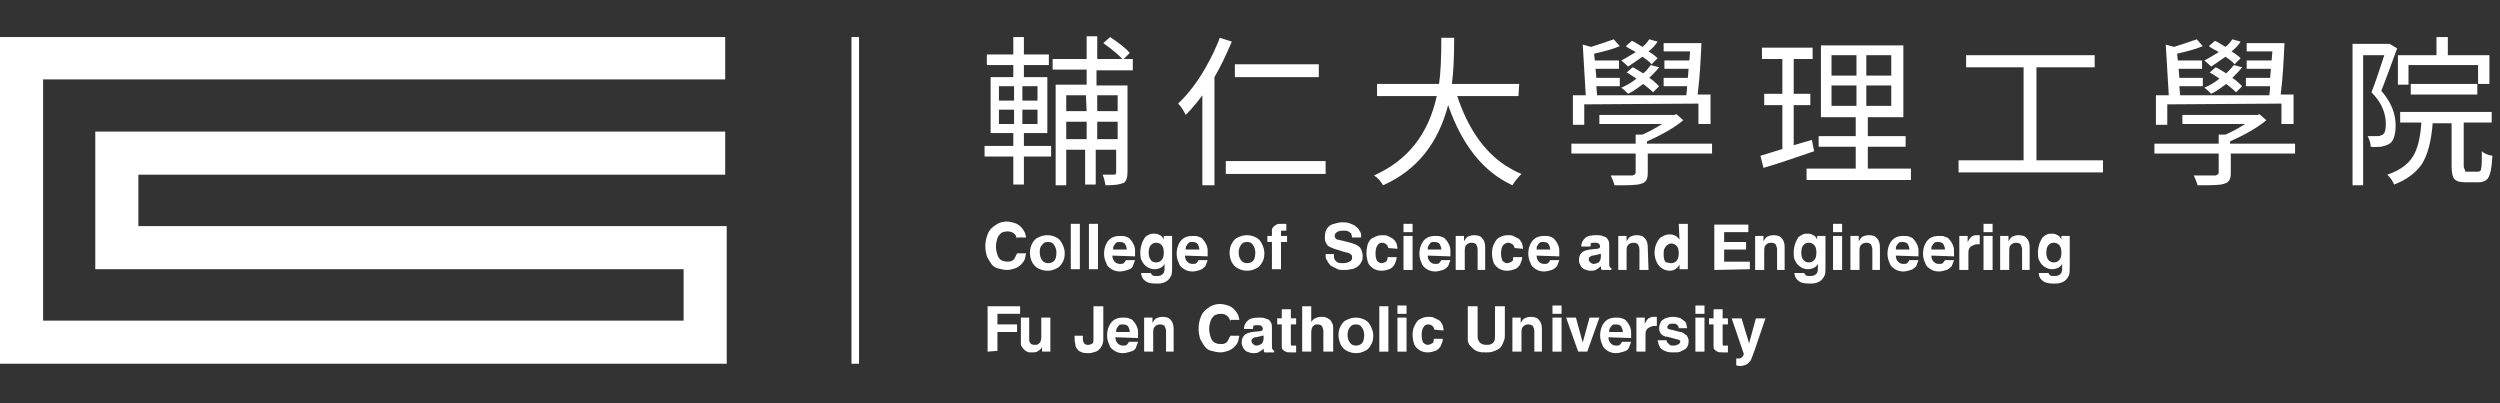 <?xml version="1.0" encoding="utf-8"?>
<!-- Generator: Adobe Illustrator 24.2.0, SVG Export Plug-In . SVG Version: 6.00 Build 0)  -->
<svg version="1.1" id="圖層_1" xmlns="http://www.w3.org/2000/svg" xmlns:xlink="http://www.w3.org/1999/xlink" x="0px" y="0px"
	 width="330.6px" height="53.3px" viewBox="0 0 330.6 53.3" style="enable-background:new 0 0 330.6 53.3;" xml:space="preserve">
<rect x="0" y="0" width="330.6" height="53.3" fill="#333333" stroke="none"/>
<style type="text/css">
	.st0{fill:#FFFFFF;}
	.st1{enable-background:new    ;}
</style>
<g>
	<polygon class="st0" points="96.1,48.1 0,48.1 0,4.9 95.9,4.9 95.9,10.5 5.7,10.5 5.7,42.4 90.4,42.4 90.4,35.6 12.6,35.6 
		12.6,17.4 95.9,17.4 95.9,23.1 18.3,23.1 18.3,29.9 96.1,29.9 	"/>
	<g class="st1">
		<path class="st0" d="M135.4,17.6v1.7h3.6v1.4h-3.6v3.7H134v-3.7h-3.8v-1.4h3.8v-1.7h-3v-7.4h3V8.6h-3.5V7.2h3.5V4.9h1.4v2.3h3.3
			v1.4h-3.3v1.6h3.1v7.4H135.4z M132.1,11.4v1.9h2v-1.9H132.1z M132.1,14.5v1.9h2v-1.9H132.1z M137.2,13.3v-1.9h-2v1.9H137.2z
			 M137.2,16.4v-1.9h-2v1.9H137.2z M149.7,9.3H145v2h4.1v11.5c0,0.7-0.2,1.2-0.5,1.4h-0.1c-0.4,0.2-1.1,0.3-2.3,0.3
			c-0.1-0.5-0.2-1-0.4-1.4c0.8,0,1.3,0,1.5,0s0.3-0.1,0.3-0.3v-3h-2.7v4.6h-1.4v-4.6H141v4.7h-1.4V11.2h4.1v-2h-4.5V7.8h4.5v-3h1.4
			v3h4.7v1.5H149.7z M143.6,12.6H141v2.1h2.7L143.6,12.6L143.6,12.6z M141,18.4h2.7v-2.3H141V18.4z M147.8,12.6h-2.7v2.1h2.7V12.6z
			 M145.1,18.4h2.7v-2.3h-2.7V18.4z M149.4,7l-0.9,0.9c-0.6-0.7-1.5-1.4-2.6-2.2l0.9-0.8C148,5.7,148.9,6.4,149.4,7z"/>
		<path class="st0" d="M161.3,5l1.6,0.5c-0.7,1.6-1.4,3.2-2.3,4.7v14.3H159V12.6c-0.6,0.8-1.3,1.7-2.2,2.6c-0.3-0.6-0.6-1.1-1-1.5
			c1.9-1.8,3.4-4.1,4.7-6.8C160.8,6.2,161.1,5.6,161.3,5z M162.1,21.3h13.2V23h-13.2V21.3z M174.4,8.5v1.7h-11.1V8.5H174.4z"/>
		<path class="st0" d="M200.8,12.7h-8.1c1.4,4.2,3.5,7.3,6.4,9.2c0.7,0.4,1.3,0.8,2.1,1.1c-0.5,0.5-0.9,1-1.2,1.5
			c-3.9-1.8-6.7-5.4-8.5-10.6c-1.3,5-4.1,8.6-8.6,10.6c-0.3-0.5-0.7-1-1.2-1.3c4.5-2,7.2-5.5,8.3-10.5h-7.9v-1.6h8.2
			c0.2-1.3,0.3-3.3,0.3-6c0,0,0,0,0-0.1h1.7c0,2.6-0.1,4.6-0.3,6.1h8.9L200.8,12.7L200.8,12.7z"/>
		<path class="st0" d="M226.4,19v1.3h-8.5v2.6c0,0.7-0.2,1.1-0.6,1.3c-0.1,0-0.2,0.1-0.3,0.1c-0.5,0.2-1.6,0.2-3.5,0.2
			c-0.1-0.4-0.3-0.9-0.5-1.3c1.3,0,2.2,0,2.9,0c0.3-0.1,0.4-0.2,0.4-0.4v-2.5h-8.5V19h8.5v-1.2h0.9c0.9-0.4,1.8-0.9,2.6-1.4h-8.3
			v-1.2h9.9l0.3-0.1l0.9,0.8c-1.2,1-2.8,1.9-4.8,2.8V19C217.8,19,226.4,19,226.4,19z M209.5,13.8v2.7H208v-3.9h1.7l-0.4-6.7l1.1,0.3
			c0.9-0.3,1.9-0.6,3-1l0.8,0.9c-0.9,0.4-2.1,0.7-3.4,1l0.1,0.9h3.2v1.1H211l0.1,1.2h3.1v1.1h-3.1l0.1,1.2H223
			c0-0.3,0.1-0.6,0.1-1.2H220v-1.1h3.2l0.1-1.2h-3.2V8h3.3l0.1-1.2H220V5.7h5c-0.1,2.1-0.2,4.4-0.5,6.8h1.7v3.9h-1.6v-2.7
			L209.5,13.8L209.5,13.8z M219.2,7.7l-0.8,0.8c-0.3-0.4-0.8-0.7-1.2-1c-0.7,0.5-1.3,0.9-1.9,1.3c-0.1-0.1-0.4-0.4-0.9-0.8
			c0.6-0.3,1.2-0.7,1.9-1.1c-0.1-0.1-0.3-0.2-0.5-0.3c-0.4-0.2-0.7-0.4-0.8-0.5l0.8-0.7c0.3,0.1,0.7,0.4,1.4,0.8
			c0.4-0.3,0.7-0.7,0.9-1l1.1,0.3c-0.3,0.5-0.7,0.9-1.2,1.3C218.5,7.1,218.9,7.4,219.2,7.7z M218.3,8.6l1.1,0.3
			c-0.3,0.4-0.7,0.8-1.3,1.4c0.5,0.3,0.9,0.7,1.3,1.1l-0.8,0.8c-0.4-0.4-0.8-0.7-1.3-1.1c-0.7,0.5-1.3,1-2,1.3
			c-0.3-0.3-0.6-0.6-0.9-0.8c0.7-0.3,1.4-0.7,2-1.2c-0.1-0.1-0.3-0.2-0.6-0.4c-0.3-0.2-0.6-0.4-0.7-0.4l0.8-0.7
			c0.3,0.1,0.7,0.4,1.4,0.8C217.7,9.4,218,9,218.3,8.6z"/>
		<path class="st0" d="M239.6,18.5l0.3,1.5c-2.4,0.8-4.6,1.6-6.7,2.2l-0.4-1.6c0.7-0.2,1.6-0.5,2.9-0.9v-5.8h-2.4v-1.5h2.4V7.8H233
			V6.3h6.7v1.5h-2.5v4.6h2.2v1.5h-2.2v5.3L239.6,18.5z M247,22.3h5.7v1.5h-13.8v-1.5h6.5v-2.9h-4.9V18h4.9v-2.5h-4.6V6h10.9v9.5H247
			V18h5v1.4h-5V22.3z M242.2,7.3V10h3.3V7.3H242.2z M242.2,11.3V14h3.3v-2.7H242.2z M250.1,10V7.3h-3.3V10H250.1z M250.1,14v-2.7
			h-3.3V14H250.1z"/>
		<path class="st0" d="M269.3,21.2h8.8v1.6H259v-1.6h8.6V8.9H260V7.3h17v1.6h-7.7V21.2z"/>
		<path class="st0" d="M303.5,19v1.3H295v2.6c0,0.7-0.2,1.1-0.6,1.3c-0.1,0-0.2,0.1-0.3,0.1c-0.5,0.2-1.6,0.2-3.5,0.2
			c-0.1-0.4-0.3-0.9-0.5-1.3c1.3,0,2.2,0,2.9,0c0.3-0.1,0.4-0.2,0.4-0.4v-2.5h-8.5V19h8.5v-1.2h0.9c0.9-0.4,1.8-0.9,2.6-1.4h-8.3
			v-1.2h9.9l0.3-0.1l0.9,0.8c-1.2,1-2.8,1.9-4.8,2.8V19C294.9,19,303.5,19,303.5,19z M286.6,13.8v2.7h-1.5v-3.9h1.7l-0.4-6.7
			l1.1,0.3c0.9-0.3,1.9-0.6,3-1l0.8,0.9c-0.9,0.4-2.1,0.7-3.4,1L288,8h3.2v1.1h-3.1l0.1,1.2h3.1v1.1h-3.1l0.1,1.2h11.8
			c0-0.3,0.1-0.6,0.1-1.2H297v-1.1h3.2l0.1-1.2h-3.2V8h3.3l0.1-1.2h-3.4V5.7h5c-0.1,2.1-0.2,4.4-0.5,6.8h1.7v3.9h-1.6v-2.7
			L286.6,13.8L286.6,13.8z M296.3,7.7l-0.8,0.8c-0.3-0.4-0.8-0.7-1.2-1c-0.7,0.5-1.3,0.9-1.9,1.3c-0.1-0.1-0.4-0.4-0.9-0.8
			c0.6-0.3,1.2-0.7,1.9-1.1c-0.1-0.1-0.3-0.2-0.5-0.3c-0.4-0.2-0.7-0.4-0.8-0.5l0.8-0.7c0.3,0.1,0.7,0.4,1.4,0.8
			c0.4-0.3,0.7-0.7,0.9-1l1.1,0.3c-0.3,0.5-0.7,0.9-1.2,1.3C295.6,7.1,296,7.4,296.3,7.7z M295.4,8.6l1.1,0.3
			c-0.3,0.4-0.7,0.8-1.3,1.4c0.5,0.3,0.9,0.7,1.3,1.1l-0.8,0.8c-0.4-0.4-0.8-0.7-1.3-1.1c-0.7,0.5-1.3,1-2,1.3
			c-0.3-0.3-0.6-0.6-0.9-0.8c0.7-0.3,1.4-0.7,2-1.2c-0.1-0.1-0.3-0.2-0.6-0.4c-0.3-0.2-0.6-0.4-0.7-0.4l0.8-0.7
			c0.3,0.1,0.7,0.4,1.4,0.8C294.7,9.4,295.1,9,295.4,8.6z"/>
	</g>
	<g class="st1">
		<path class="st0" d="M316,5.8l1,0.6c-1.1,3-1.8,4.9-2.1,5.6c1.3,1.5,1.9,3,1.9,4.6c0,1.2-0.3,2.1-0.8,2.4
			c-0.3,0.2-0.7,0.3-1.1,0.4c-0.5,0-1,0.1-1.4,0c0-0.5-0.2-1-0.4-1.4c0.6,0,1,0,1.3,0s0.5-0.1,0.7-0.2c0.3-0.2,0.4-0.7,0.4-1.4
			c0-1.5-0.6-2.9-1.9-4.2c0.5-1.2,1-2.8,1.7-4.9h-2.8v17.2h-1.4V5.8H316L316,5.8z M326.2,22.7h1.5c0.2,0,0.4-0.1,0.4-0.4
			c0.1-0.3,0.1-1.1,0.1-2.3c0.3,0.3,0.8,0.5,1.4,0.6c-0.1,1.7-0.3,2.8-0.8,3.2c-0.3,0.2-0.6,0.3-1,0.3H326c-0.9,0-1.4-0.2-1.6-0.7
			c-0.1-0.3-0.2-0.7-0.2-1.4v-5.7h-2.5c-0.2,2.5-0.7,4.3-1.5,5.5c-0.8,1.1-2,2-3.6,2.6c-0.2-0.5-0.5-0.9-0.9-1.3
			c1.8-0.6,3.1-1.6,3.7-3c0.4-0.9,0.7-2.2,0.8-3.9h-2.8v-1.4h12.1v1.4h-3.7v5.7c0,0.3,0.1,0.5,0.2,0.6
			C325.9,22.7,326,22.7,326.2,22.7z M318.5,8.7v2.5h-1.4V7.3h5.1V4.9h1.5v2.4h5.5v3.8h-1.5V8.6h-9.2V8.7z M327.6,12.5h-8.8v-1.4h8.8
			V12.5z"/>
	</g>
	<g class="st1">
		<path class="st0" d="M134.5,31.6c-0.1-0.3-0.2-0.6-0.4-0.7c-0.2-0.2-0.5-0.3-0.9-0.3c-0.3,0-0.6,0.1-0.8,0.2
			c-0.2,0.2-0.4,0.4-0.5,0.7s-0.2,0.7-0.2,1.1c0,0.4,0.1,0.8,0.2,1.1s0.3,0.6,0.5,0.7c0.2,0.1,0.5,0.2,0.8,0.2c0.2,0,0.4,0,0.6-0.1
			c0.2-0.1,0.3-0.2,0.4-0.4s0.2-0.4,0.3-0.6h1.2c-0.1,0.3-0.1,0.6-0.2,0.8c-0.1,0.3-0.3,0.5-0.5,0.7s-0.5,0.4-0.8,0.5
			s-0.7,0.2-1,0.2c-0.4,0-0.8-0.1-1.2-0.2c-0.4-0.1-0.7-0.3-0.9-0.6s-0.4-0.6-0.6-1c-0.1-0.4-0.2-0.8-0.2-1.3c0-0.6,0.1-1.1,0.3-1.6
			c0.1-0.3,0.3-0.6,0.5-0.8s0.5-0.4,0.8-0.6c0.4-0.2,0.8-0.3,1.2-0.3s0.8,0.1,1.1,0.2c0.3,0.1,0.6,0.3,0.8,0.5s0.4,0.5,0.5,0.7
			s0.1,0.4,0.2,0.7h-1.2L134.5,31.6L134.5,31.6z"/>
	</g>
	<g class="st1">
		<path class="st0" d="M136.2,33.4c0-0.4,0.1-0.9,0.3-1.2c0.2-0.4,0.5-0.7,0.8-0.8c0.4-0.2,0.8-0.3,1.2-0.3s0.8,0.1,1.2,0.3
			s0.6,0.5,0.8,0.9s0.3,0.8,0.3,1.2c0,0.5-0.1,0.9-0.3,1.2c-0.2,0.4-0.5,0.7-0.8,0.8c-0.4,0.2-0.7,0.3-1.2,0.3
			c-0.4,0-0.8-0.1-1.2-0.3s-0.6-0.5-0.8-0.8C136.3,34.3,136.2,33.9,136.2,33.4z M137.5,33.4c0,0.4,0.1,0.7,0.3,1s0.5,0.4,0.8,0.4
			s0.6-0.1,0.8-0.3s0.3-0.6,0.3-1.1c0-0.4-0.1-0.7-0.3-1S139,32,138.6,32c-0.4,0-0.6,0.1-0.8,0.4C137.5,32.7,137.5,33,137.5,33.4z"
			/>
		<path class="st0" d="M142.8,29.6v6h-1.2v-6H142.8z"/>
		<path class="st0" d="M145.2,29.6v6H144v-6H145.2z"/>
		<path class="st0" d="M147.1,33.8c0,0.3,0.1,0.6,0.3,0.8s0.4,0.3,0.7,0.3c0.2,0,0.4,0,0.5-0.1s0.2-0.2,0.3-0.4h1.2
			c-0.1,0.3-0.2,0.5-0.3,0.8s-0.4,0.4-0.7,0.5s-0.7,0.2-1,0.2c-0.4,0-0.8-0.1-1.1-0.3s-0.6-0.4-0.7-0.8c-0.2-0.4-0.3-0.8-0.3-1.3
			c0-0.6,0.2-1.2,0.5-1.6c0.4-0.5,0.9-0.7,1.6-0.7c0.3,0,0.6,0,0.8,0.1c0.3,0.1,0.5,0.2,0.6,0.4c0.2,0.2,0.3,0.4,0.4,0.6
			c0.1,0.2,0.2,0.5,0.2,0.8c0,0.2,0,0.5,0,0.8L147.1,33.8L147.1,33.8z M149,33c0-0.3-0.1-0.5-0.2-0.7c-0.1-0.2-0.4-0.3-0.7-0.3
			c-0.2,0-0.4,0-0.5,0.1s-0.2,0.2-0.3,0.4c-0.1,0.1-0.1,0.3-0.1,0.5H149z"/>
	</g>
	<g class="st1">
		<path class="st0" d="M153.9,31.2h1.1v4.2c0,0.4,0,0.7-0.1,1c-0.1,0.2-0.2,0.4-0.4,0.6c-0.2,0.2-0.4,0.3-0.7,0.4
			c-0.3,0.1-0.6,0.1-0.9,0.1c-0.7,0-1.2-0.1-1.5-0.4c-0.3-0.2-0.5-0.6-0.5-1h1.3c0,0.1,0.1,0.2,0.2,0.3c0.1,0.1,0.3,0.1,0.6,0.1
			c0.4,0,0.6-0.1,0.8-0.3s0.2-0.5,0.2-1c0-0.1,0-0.2,0-0.3c-0.1,0.2-0.3,0.4-0.5,0.5s-0.5,0.2-0.8,0.2c-0.4,0-0.7-0.1-1-0.3
			s-0.5-0.4-0.7-0.8c-0.2-0.3-0.2-0.7-0.2-1.2c0-0.4,0.1-0.8,0.2-1.1s0.3-0.6,0.4-0.8c0.2-0.2,0.4-0.3,0.6-0.4s0.4-0.1,0.7-0.1
			s0.5,0.1,0.7,0.2s0.4,0.3,0.5,0.6V31.2L153.9,31.2z M152.9,34.7c0.3,0,0.5-0.1,0.7-0.3s0.3-0.5,0.3-1s-0.1-0.8-0.3-1
			s-0.4-0.3-0.7-0.3s-0.5,0.1-0.7,0.3s-0.3,0.6-0.3,1s0.1,0.8,0.3,1C152.3,34.6,152.6,34.7,152.9,34.7z"/>
	</g>
	<g class="st1">
		<path class="st0" d="M156.7,33.8c0,0.3,0.1,0.6,0.3,0.8s0.4,0.3,0.7,0.3c0.2,0,0.4,0,0.5-0.1s0.2-0.2,0.3-0.4h1.2
			c-0.1,0.3-0.2,0.5-0.3,0.8c-0.2,0.2-0.4,0.4-0.7,0.5s-0.7,0.2-1,0.2c-0.4,0-0.8-0.1-1.1-0.3s-0.6-0.4-0.7-0.8
			c-0.2-0.4-0.3-0.8-0.3-1.3c0-0.6,0.2-1.2,0.5-1.6c0.4-0.5,0.9-0.7,1.6-0.7c0.3,0,0.6,0,0.8,0.1c0.3,0.1,0.5,0.2,0.6,0.4
			c0.2,0.2,0.3,0.4,0.4,0.6c0.1,0.2,0.2,0.5,0.2,0.8c0,0.2,0,0.5,0,0.8L156.7,33.8L156.7,33.8z M158.6,33c0-0.3-0.1-0.5-0.2-0.7
			c-0.1-0.2-0.4-0.3-0.7-0.3c-0.2,0-0.4,0-0.5,0.1s-0.2,0.2-0.3,0.4c-0.1,0.1-0.1,0.3-0.1,0.5H158.6z"/>
		<path class="st0" d="M162.6,33.4c0-0.4,0.1-0.9,0.3-1.2c0.2-0.4,0.5-0.7,0.8-0.8c0.4-0.2,0.8-0.3,1.2-0.3s0.8,0.1,1.2,0.3
			s0.6,0.5,0.8,0.9s0.3,0.8,0.3,1.2c0,0.5-0.1,0.9-0.3,1.2c-0.2,0.4-0.5,0.7-0.8,0.8c-0.4,0.2-0.7,0.3-1.2,0.3
			c-0.4,0-0.8-0.1-1.2-0.3s-0.6-0.5-0.8-0.8C162.7,34.3,162.6,33.9,162.6,33.4z M163.8,33.4c0,0.4,0.1,0.7,0.3,1s0.5,0.4,0.8,0.4
			s0.6-0.1,0.8-0.3s0.3-0.6,0.3-1.1c0-0.4-0.1-0.7-0.3-1s-0.4-0.4-0.8-0.4c-0.4,0-0.6,0.1-0.8,0.4C163.9,32.7,163.8,33,163.8,33.4z"
			/>
		<path class="st0" d="M170.1,29.6v0.9c-0.1,0-0.2,0-0.3,0c-0.2,0-0.3,0-0.3,0c-0.1,0-0.1,0.1-0.1,0.1c0,0.1,0,0.2,0,0.4
			c0,0.1,0,0.1,0,0.2h0.8V32h-0.8v3.6h-1.2V32h-0.6v-0.8h0.6c0-0.4,0-0.7,0-0.8c0-0.2,0.1-0.3,0.2-0.4c0.1-0.1,0.2-0.2,0.4-0.3
			s0.4-0.1,0.8-0.1C169.8,29.6,169.9,29.6,170.1,29.6z"/>
	</g>
	<g class="st1">
		<path class="st0" d="M176.4,33.8c0,0.2,0,0.4,0.1,0.5c0.1,0.2,0.2,0.3,0.4,0.4c0.2,0.1,0.5,0.1,0.7,0.1c0.4,0,0.8-0.1,1-0.3
			c0.2-0.1,0.2-0.3,0.2-0.5c0-0.1,0-0.2-0.1-0.3s-0.2-0.2-0.3-0.2c-0.1-0.1-0.4-0.1-0.7-0.2l-0.6-0.2c-0.4-0.1-0.7-0.2-0.9-0.3
			c-0.3-0.1-0.4-0.2-0.6-0.3c-0.1-0.1-0.2-0.3-0.3-0.5s-0.1-0.4-0.1-0.7c0-0.4,0.1-0.8,0.3-1.1s0.5-0.5,0.9-0.6s0.7-0.2,1.1-0.2
			c0.3,0,0.6,0,0.9,0.1c0.3,0.1,0.5,0.2,0.7,0.3s0.3,0.3,0.5,0.4c0.1,0.2,0.2,0.3,0.3,0.5s0.1,0.4,0.1,0.7h-1.2
			c0-0.2-0.1-0.3-0.1-0.5c-0.1-0.1-0.2-0.2-0.4-0.3s-0.4-0.1-0.7-0.1c-0.4,0-0.7,0.1-0.8,0.2c-0.2,0.1-0.3,0.3-0.3,0.5
			s0.1,0.3,0.2,0.4c0.1,0.1,0.3,0.1,0.7,0.2l1.2,0.3c0.3,0.1,0.6,0.2,0.8,0.3c0.3,0.2,0.5,0.3,0.6,0.6c0.1,0.2,0.2,0.5,0.2,0.8
			s0,0.5-0.1,0.7s-0.2,0.4-0.3,0.5s-0.3,0.3-0.5,0.4c-0.2,0.1-0.4,0.2-0.7,0.2c-0.3,0.1-0.6,0.1-0.9,0.1c-0.4,0-0.7,0-1-0.2
			c-0.2-0.1-0.4-0.2-0.6-0.3c-0.2-0.1-0.3-0.3-0.4-0.4c-0.1-0.2-0.2-0.3-0.3-0.5s-0.1-0.4-0.1-0.7h1.1L176.4,33.8L176.4,33.8z"/>
	</g>
	<g class="st1">
		<path class="st0" d="M183.6,32.8c-0.1-0.2-0.1-0.4-0.3-0.5c-0.1-0.1-0.3-0.2-0.5-0.2c-0.3,0-0.5,0.1-0.6,0.3
			c-0.2,0.2-0.3,0.6-0.3,1.1s0.1,0.8,0.2,1c0.2,0.2,0.4,0.3,0.6,0.3c0.2,0,0.4-0.1,0.6-0.2c0.1-0.1,0.2-0.3,0.2-0.6h1.2
			c0,0.4-0.2,0.7-0.3,1c-0.2,0.3-0.4,0.5-0.7,0.6s-0.6,0.2-1,0.2s-0.8-0.1-1.1-0.3s-0.6-0.5-0.7-0.8c-0.1-0.4-0.2-0.7-0.2-1.2
			s0.1-1,0.2-1.3c0.2-0.4,0.4-0.7,0.8-0.8c0.3-0.2,0.7-0.3,1.1-0.3c0.3,0,0.5,0,0.7,0.1s0.4,0.2,0.6,0.3c0.1,0.1,0.3,0.2,0.4,0.4
			c0.1,0.1,0.2,0.3,0.2,0.4c0,0.1,0.1,0.3,0.1,0.6L183.6,32.8L183.6,32.8z"/>
		<path class="st0" d="M185.6,30.7v-1.1h1.2v1.1H185.6z M185.6,35.7v-4.5h1.2v4.5H185.6z"/>
		<path class="st0" d="M188.8,33.8c0,0.3,0.1,0.6,0.3,0.8s0.4,0.3,0.7,0.3c0.2,0,0.4,0,0.5-0.1s0.2-0.2,0.3-0.4h1.2
			c-0.1,0.3-0.2,0.5-0.3,0.8c-0.2,0.2-0.4,0.4-0.7,0.5s-0.7,0.2-1,0.2c-0.4,0-0.8-0.1-1.1-0.3s-0.6-0.4-0.7-0.8
			c-0.2-0.4-0.3-0.8-0.3-1.3c0-0.6,0.2-1.2,0.5-1.6c0.4-0.5,0.9-0.7,1.6-0.7c0.3,0,0.6,0,0.8,0.1c0.3,0.1,0.5,0.2,0.6,0.4
			c0.2,0.2,0.3,0.4,0.4,0.6c0.1,0.2,0.2,0.5,0.2,0.8c0,0.2,0,0.5,0,0.8L188.8,33.8L188.8,33.8z M190.6,33c0-0.3-0.1-0.5-0.2-0.7
			c-0.1-0.2-0.4-0.3-0.7-0.3c-0.2,0-0.4,0-0.5,0.1s-0.2,0.2-0.3,0.4c-0.1,0.1-0.1,0.3-0.1,0.5H190.6z"/>
		<path class="st0" d="M196.6,35.7h-1.2V33c0-0.3-0.1-0.5-0.2-0.7c-0.1-0.1-0.3-0.2-0.6-0.2s-0.5,0.1-0.7,0.3s-0.2,0.5-0.2,0.9v2.4
			h-1.2v-4.5h1.1v0.7c0.2-0.3,0.3-0.5,0.5-0.6s0.5-0.2,0.8-0.2c0.5,0,0.9,0.1,1.1,0.4c0.3,0.3,0.4,0.7,0.4,1.2v3
			C196.4,35.7,196.6,35.7,196.6,35.7z"/>
		<path class="st0" d="M200.3,32.8c-0.1-0.2-0.1-0.4-0.3-0.5s-0.3-0.2-0.5-0.2c-0.3,0-0.5,0.1-0.7,0.3s-0.3,0.6-0.3,1.1
			s0.1,0.8,0.2,1c0.2,0.2,0.4,0.3,0.6,0.3c0.2,0,0.4-0.1,0.6-0.2c0.2-0.1,0.2-0.3,0.2-0.6h1.2c0,0.4-0.2,0.7-0.3,1
			c-0.2,0.3-0.4,0.5-0.7,0.6s-0.6,0.2-1,0.2s-0.8-0.1-1.1-0.3s-0.6-0.5-0.7-0.8c-0.1-0.4-0.2-0.7-0.2-1.2s0.1-1,0.3-1.3
			c0.2-0.4,0.4-0.7,0.7-0.8c0.3-0.2,0.7-0.3,1.1-0.3c0.3,0,0.5,0,0.7,0.1s0.4,0.2,0.6,0.3c0.2,0.1,0.3,0.2,0.4,0.4
			c0.1,0.1,0.2,0.3,0.2,0.4c0,0.1,0.1,0.3,0.1,0.6L200.3,32.8L200.3,32.8z"/>
		<path class="st0" d="M203.2,33.8c0,0.3,0.1,0.6,0.3,0.8s0.4,0.3,0.7,0.3c0.2,0,0.4,0,0.5-0.1s0.2-0.2,0.3-0.4h1.2
			c-0.1,0.3-0.2,0.5-0.3,0.8c-0.2,0.2-0.4,0.4-0.7,0.5s-0.7,0.2-1,0.2c-0.4,0-0.8-0.1-1.1-0.3s-0.6-0.4-0.7-0.8
			c-0.2-0.4-0.3-0.8-0.3-1.3c0-0.6,0.2-1.2,0.5-1.6c0.4-0.5,0.9-0.7,1.6-0.7c0.3,0,0.6,0,0.8,0.1c0.3,0.1,0.5,0.2,0.6,0.4
			c0.2,0.2,0.3,0.4,0.4,0.6c0.1,0.2,0.2,0.5,0.2,0.8c0,0.2,0,0.5,0,0.8L203.2,33.8L203.2,33.8z M205,33c0-0.3-0.1-0.5-0.2-0.7
			c-0.1-0.2-0.4-0.3-0.7-0.3c-0.2,0-0.4,0-0.5,0.1s-0.2,0.2-0.3,0.4c-0.1,0.1-0.1,0.3-0.1,0.5H205z"/>
		<path class="st0" d="M210.3,32.6h-1.2c0-0.5,0.2-0.8,0.5-1.1s0.8-0.4,1.5-0.4c0.3,0,0.6,0,0.8,0.1s0.4,0.1,0.5,0.2
			c0.1,0.1,0.2,0.2,0.3,0.4s0.1,0.4,0.1,0.7v2.3c0,0.3,0,0.4,0.1,0.5c0,0.1,0.1,0.1,0.2,0.2v0.2h-1.3c-0.1-0.2-0.1-0.3-0.1-0.5
			c-0.2,0.2-0.5,0.4-0.7,0.5s-0.4,0.1-0.7,0.1s-0.5-0.1-0.8-0.2c-0.2-0.1-0.4-0.3-0.5-0.5s-0.2-0.4-0.2-0.7c0-0.4,0.1-0.7,0.3-0.9
			c0.2-0.3,0.6-0.4,1.1-0.5l1-0.1c0.2,0,0.3-0.1,0.3-0.1s0.1-0.1,0.1-0.2c0-0.2-0.1-0.3-0.2-0.4c-0.1-0.1-0.3-0.1-0.5-0.1
			c-0.3,0-0.4,0-0.6,0.1C210.4,32.2,210.4,32.4,210.3,32.6z M211.8,33.5c-0.1,0.1-0.2,0.1-0.3,0.1s-0.2,0.1-0.4,0.1
			c-0.3,0.1-0.5,0.1-0.6,0.1c-0.1,0.1-0.2,0.1-0.3,0.2c-0.1,0.1-0.1,0.2-0.1,0.3c0,0.2,0.1,0.3,0.2,0.4c0.1,0.1,0.3,0.2,0.4,0.2
			c0.3,0,0.5-0.1,0.7-0.2c0.2-0.2,0.3-0.4,0.3-0.8v-0.4C211.7,33.5,211.8,33.5,211.8,33.5z"/>
		<path class="st0" d="M218,35.7h-1.2V33c0-0.3-0.1-0.5-0.2-0.7c-0.1-0.1-0.3-0.2-0.6-0.2s-0.5,0.1-0.7,0.3s-0.2,0.5-0.2,0.9v2.4
			H214v-4.5h1.1v0.7c0.2-0.3,0.3-0.5,0.5-0.6s0.5-0.2,0.8-0.2c0.5,0,0.9,0.1,1.1,0.4c0.3,0.3,0.4,0.7,0.4,1.2L218,35.7L218,35.7z"/>
		<path class="st0" d="M222,29.6h1.2v6h-1.1V35c-0.3,0.5-0.7,0.8-1.3,0.8c-0.3,0-0.7-0.1-1-0.3s-0.5-0.4-0.7-0.8
			c-0.2-0.4-0.3-0.8-0.3-1.3s0.1-0.9,0.3-1.3c0.2-0.4,0.4-0.7,0.7-0.8c0.3-0.2,0.6-0.3,1-0.3c0.5,0,1,0.2,1.3,0.7L222,29.6L222,29.6
			z M221,34.8c0.3,0,0.5-0.1,0.7-0.3s0.3-0.6,0.3-1c0-0.5-0.1-0.8-0.3-1s-0.4-0.3-0.7-0.3c-0.2,0-0.4,0.1-0.5,0.2
			c-0.2,0.1-0.3,0.3-0.4,0.5c-0.1,0.2-0.1,0.5-0.1,0.8c0,0.5,0.1,0.8,0.3,1C220.5,34.7,220.8,34.8,221,34.8z"/>
		<path class="st0" d="M226.7,35.7v-6h4.5v1H228V32h2.9v1H228v1.6h3.4v1L226.7,35.7L226.7,35.7z"/>
		<path class="st0" d="M236.2,35.7H235V33c0-0.3-0.1-0.5-0.2-0.7c-0.1-0.1-0.3-0.2-0.6-0.2s-0.5,0.1-0.7,0.3s-0.2,0.5-0.2,0.9v2.4
			h-1.2v-4.5h1.1v0.7c0.2-0.3,0.3-0.5,0.5-0.6s0.5-0.2,0.8-0.2c0.5,0,0.9,0.1,1.1,0.4c0.3,0.3,0.4,0.7,0.4,1.2v3
			C236,35.7,236.2,35.7,236.2,35.7z"/>
		<path class="st0" d="M240.2,31.2h1.2v4.2c0,0.4,0,0.7-0.1,1c-0.1,0.2-0.2,0.4-0.4,0.6c-0.2,0.2-0.4,0.3-0.7,0.4
			c-0.3,0.1-0.6,0.1-0.9,0.1c-0.7,0-1.2-0.1-1.5-0.4c-0.3-0.2-0.5-0.6-0.5-1h1.3c0,0.1,0.1,0.2,0.2,0.3c0.1,0.1,0.3,0.1,0.6,0.1
			c0.4,0,0.6-0.1,0.8-0.3s0.2-0.5,0.2-1c0-0.1,0-0.2,0-0.3c-0.1,0.2-0.3,0.4-0.5,0.5s-0.5,0.2-0.8,0.2c-0.4,0-0.7-0.1-1-0.3
			s-0.5-0.4-0.7-0.8c-0.2-0.3-0.2-0.7-0.2-1.2c0-0.4,0.1-0.8,0.2-1.1c0.1-0.3,0.3-0.6,0.4-0.8c0.2-0.2,0.4-0.3,0.6-0.4
			c0.2-0.1,0.4-0.1,0.7-0.1s0.5,0.1,0.7,0.2s0.4,0.3,0.5,0.6v-0.5H240.2z M239.2,34.7c0.3,0,0.5-0.1,0.7-0.3s0.3-0.5,0.3-1
			s-0.1-0.8-0.3-1s-0.4-0.3-0.7-0.3s-0.5,0.1-0.7,0.3s-0.3,0.6-0.3,1s0.1,0.8,0.3,1S238.9,34.7,239.2,34.7z"/>
		<path class="st0" d="M242.4,30.7v-1.1h1.2v1.1H242.4z M242.4,35.7v-4.5h1.2v4.5H242.4z"/>
		<path class="st0" d="M248.8,35.7h-1.2V33c0-0.3-0.1-0.5-0.2-0.7c-0.1-0.1-0.3-0.2-0.6-0.2s-0.5,0.1-0.7,0.3s-0.2,0.5-0.2,0.9v2.4
			h-1.2v-4.5h1.1v0.7c0.2-0.3,0.3-0.5,0.5-0.6s0.5-0.2,0.8-0.2c0.5,0,0.9,0.1,1.1,0.4c0.3,0.3,0.4,0.7,0.4,1.2v3
			C248.6,35.7,248.8,35.7,248.8,35.7z"/>
		<path class="st0" d="M250.7,33.8c0,0.3,0.1,0.6,0.3,0.8s0.4,0.3,0.7,0.3c0.2,0,0.4,0,0.5-0.1s0.2-0.2,0.3-0.4h1.2
			c-0.1,0.3-0.2,0.5-0.3,0.8c-0.2,0.2-0.4,0.4-0.7,0.5s-0.7,0.2-1,0.2c-0.4,0-0.8-0.1-1.1-0.3s-0.6-0.4-0.7-0.8
			c-0.2-0.4-0.3-0.8-0.3-1.3c0-0.6,0.2-1.2,0.5-1.6c0.4-0.5,0.9-0.7,1.6-0.7c0.3,0,0.6,0,0.8,0.1c0.3,0.1,0.5,0.2,0.6,0.4
			c0.2,0.2,0.3,0.4,0.4,0.6c0.1,0.2,0.2,0.5,0.2,0.8c0,0.2,0,0.5,0,0.8L250.7,33.8L250.7,33.8z M252.5,33c0-0.3-0.1-0.5-0.2-0.7
			c-0.1-0.2-0.4-0.3-0.7-0.3c-0.2,0-0.4,0-0.5,0.1s-0.2,0.2-0.3,0.4c-0.1,0.1-0.1,0.3-0.1,0.5H252.5z"/>
		<path class="st0" d="M255.4,33.8c0,0.3,0.1,0.6,0.3,0.8s0.4,0.3,0.7,0.3c0.2,0,0.4,0,0.5-0.1s0.2-0.2,0.3-0.4h1.2
			c-0.1,0.3-0.2,0.5-0.3,0.8c-0.2,0.2-0.4,0.4-0.7,0.5c-0.3,0.1-0.7,0.2-1,0.2c-0.4,0-0.8-0.1-1.1-0.3s-0.6-0.4-0.7-0.8
			c-0.2-0.4-0.3-0.8-0.3-1.3c0-0.6,0.2-1.2,0.5-1.6c0.4-0.5,0.9-0.7,1.6-0.7c0.3,0,0.6,0,0.8,0.1c0.3,0.1,0.5,0.2,0.6,0.4
			c0.2,0.2,0.3,0.4,0.4,0.6c0.1,0.2,0.2,0.5,0.2,0.8c0,0.2,0,0.5,0,0.8L255.4,33.8L255.4,33.8z M257.2,33c0-0.3-0.1-0.5-0.2-0.7
			s-0.4-0.3-0.7-0.3c-0.2,0-0.4,0-0.5,0.1s-0.2,0.2-0.3,0.4c-0.1,0.1-0.1,0.3-0.1,0.5H257.2z"/>
	</g>
	<g class="st1">
		<path class="st0" d="M261.8,31.1v1.2c-0.1,0-0.2,0-0.3,0c-0.3,0-0.5,0.1-0.7,0.2c-0.2,0.1-0.3,0.2-0.4,0.4s-0.1,0.4-0.1,0.7v2.1
			h-1.2v-4.5h1.1V32c0.1-0.2,0.2-0.3,0.3-0.5c0.1-0.1,0.3-0.3,0.4-0.3c0.2-0.1,0.3-0.1,0.5-0.1C261.6,31.1,261.7,31.1,261.8,31.1z"
			/>
	</g>
	<g class="st1">
		<path class="st0" d="M262.3,30.7v-1.1h1.2v1.1H262.3z M262.3,35.7v-4.5h1.2v4.5H262.3z"/>
		<path class="st0" d="M268.6,35.7h-1.2V33c0-0.3-0.1-0.5-0.2-0.7c-0.1-0.1-0.3-0.2-0.6-0.2c-0.3,0-0.5,0.1-0.7,0.3
			s-0.2,0.5-0.2,0.9v2.4h-1.2v-4.5h1.1v0.7c0.2-0.3,0.3-0.5,0.5-0.6s0.5-0.2,0.8-0.2c0.5,0,0.9,0.1,1.1,0.4c0.3,0.3,0.4,0.7,0.4,1.2
			v3C268.4,35.7,268.6,35.7,268.6,35.7z"/>
		<path class="st0" d="M272.6,31.2h1.1v4.2c0,0.4,0,0.7-0.1,1c-0.1,0.2-0.2,0.4-0.4,0.6c-0.2,0.2-0.4,0.3-0.7,0.4
			c-0.3,0.1-0.6,0.1-0.9,0.1c-0.7,0-1.2-0.1-1.5-0.4c-0.3-0.2-0.5-0.6-0.5-1h1.3c0,0.1,0.1,0.2,0.2,0.3s0.3,0.1,0.6,0.1
			c0.4,0,0.6-0.1,0.8-0.3c0.2-0.2,0.2-0.5,0.2-1c0-0.1,0-0.2,0-0.3c-0.1,0.2-0.3,0.4-0.5,0.5s-0.5,0.2-0.8,0.2c-0.4,0-0.7-0.1-1-0.3
			s-0.5-0.4-0.7-0.8c-0.2-0.3-0.2-0.7-0.2-1.2c0-0.4,0.1-0.8,0.2-1.1s0.3-0.6,0.4-0.8c0.2-0.2,0.4-0.3,0.6-0.4
			c0.2-0.1,0.4-0.1,0.7-0.1c0.3,0,0.5,0.1,0.7,0.2c0.2,0.1,0.4,0.3,0.5,0.6L272.6,31.2L272.6,31.2z M271.6,34.7
			c0.3,0,0.5-0.1,0.7-0.3s0.3-0.5,0.3-1s-0.1-0.8-0.3-1c-0.2-0.2-0.4-0.3-0.7-0.3c-0.3,0-0.5,0.1-0.7,0.3s-0.3,0.6-0.3,1
			s0.1,0.8,0.3,1S271.3,34.7,271.6,34.7z"/>
	</g>
	<g class="st1">
		<path class="st0" d="M130.6,46.5v-6h4.3v1h-3v1.4h2.6v1h-2.6v2.5L130.6,46.5L130.6,46.5z"/>
	</g>
	<g class="st1">
		<path class="st0" d="M134.9,42h1.2v2.7c0,0.3,0,0.5,0.1,0.6c0.1,0.2,0.3,0.3,0.6,0.3c0.2,0,0.4,0,0.5-0.1s0.3-0.2,0.3-0.4
			c0.1-0.1,0.1-0.4,0.1-0.7V42h1.2v4.5h-1.1v-0.6c-0.1,0.2-0.3,0.4-0.5,0.5c-0.2,0.2-0.5,0.2-0.9,0.2c-0.2,0-0.5,0-0.6-0.1
			c-0.2-0.1-0.3-0.2-0.4-0.3c-0.1-0.1-0.2-0.2-0.3-0.4c-0.1-0.1-0.1-0.3-0.1-0.5s0-0.4,0-0.6V42L134.9,42L134.9,42z"/>
	</g>
	<g class="st1">
		<path class="st0" d="M143.2,44.2c0,0.3,0,0.6,0,0.7c0,0.2,0.1,0.3,0.1,0.4c0.1,0.1,0.1,0.2,0.2,0.2c0.1,0.1,0.2,0.1,0.4,0.1
			c0.3,0,0.4-0.1,0.6-0.2c0.1-0.1,0.1-0.3,0.1-0.7v-4.2h1.3v4.4c0,0.4-0.1,0.7-0.3,1s-0.4,0.5-0.7,0.6s-0.6,0.2-0.9,0.2
			c-0.4,0-0.7,0-0.9-0.1c-0.3-0.1-0.5-0.2-0.6-0.4c-0.2-0.2-0.3-0.4-0.3-0.7c-0.1-0.3-0.1-0.7-0.1-1.1h1.1L143.2,44.2L143.2,44.2z"
			/>
	</g>
	<g class="st1">
		<path class="st0" d="M147.5,44.6c0,0.3,0.1,0.6,0.3,0.8s0.4,0.3,0.7,0.3c0.2,0,0.4,0,0.5-0.1s0.2-0.2,0.3-0.4h1.2
			c-0.1,0.3-0.2,0.5-0.3,0.8s-0.4,0.4-0.7,0.5s-0.7,0.2-1,0.2c-0.4,0-0.8-0.1-1.1-0.3c-0.3-0.2-0.6-0.4-0.7-0.8
			c-0.2-0.4-0.3-0.8-0.3-1.3c0-0.6,0.2-1.2,0.5-1.6c0.4-0.5,0.9-0.7,1.6-0.7c0.3,0,0.6,0,0.8,0.1c0.3,0.1,0.5,0.2,0.6,0.4
			c0.2,0.2,0.3,0.4,0.4,0.6c0.1,0.2,0.2,0.5,0.2,0.8c0,0.2,0,0.5,0,0.8L147.5,44.6L147.5,44.6z M149.4,43.9c0-0.3-0.1-0.5-0.2-0.7
			c-0.1-0.2-0.4-0.3-0.7-0.3c-0.2,0-0.4,0-0.5,0.1s-0.2,0.2-0.3,0.4c-0.1,0.1-0.1,0.3-0.1,0.5H149.4z"/>
		<path class="st0" d="M155.4,46.5h-1.2v-2.7c0-0.3-0.1-0.5-0.2-0.7c-0.1-0.1-0.3-0.2-0.6-0.2s-0.5,0.1-0.7,0.3s-0.2,0.5-0.2,0.9
			v2.4h-1.2V42h1.1v0.7c0.2-0.3,0.3-0.5,0.5-0.6s0.5-0.2,0.8-0.2c0.5,0,0.9,0.1,1.1,0.4c0.3,0.3,0.4,0.7,0.4,1.2v3
			C155.2,46.5,155.4,46.5,155.4,46.5z"/>
	</g>
	<g class="st1">
		<path class="st0" d="M162.7,42.5c-0.1-0.3-0.2-0.6-0.4-0.7c-0.2-0.2-0.5-0.3-0.9-0.3c-0.3,0-0.6,0.1-0.8,0.2
			c-0.2,0.2-0.4,0.4-0.5,0.7s-0.2,0.7-0.2,1.1c0,0.4,0.1,0.8,0.2,1.1c0.1,0.3,0.3,0.6,0.5,0.7c0.2,0.1,0.5,0.2,0.8,0.2
			c0.2,0,0.4,0,0.6-0.1c0.2-0.1,0.3-0.2,0.4-0.4s0.2-0.4,0.3-0.6h1.2c-0.1,0.3-0.1,0.6-0.2,0.8c-0.1,0.3-0.3,0.5-0.5,0.7
			s-0.5,0.4-0.8,0.5s-0.7,0.2-1,0.2c-0.4,0-0.8-0.1-1.2-0.2s-0.7-0.3-0.9-0.6s-0.4-0.6-0.6-1c-0.1-0.4-0.2-0.8-0.2-1.3
			c0-0.6,0.1-1.1,0.3-1.6c0.1-0.3,0.3-0.6,0.5-0.8s0.5-0.4,0.8-0.6c0.4-0.2,0.8-0.3,1.2-0.3s0.8,0.1,1.1,0.2
			c0.3,0.1,0.6,0.3,0.8,0.5s0.4,0.5,0.5,0.7s0.1,0.4,0.2,0.7h-1.2L162.7,42.5L162.7,42.5z"/>
	</g>
	<g class="st1">
		<path class="st0" d="M165.7,43.5h-1.2c0-0.5,0.2-0.8,0.5-1.1s0.8-0.4,1.5-0.4c0.3,0,0.6,0,0.8,0.1s0.4,0.1,0.5,0.2
			c0.1,0.1,0.2,0.2,0.3,0.4s0.1,0.4,0.1,0.7v2.3c0,0.3,0,0.4,0.1,0.5c0,0.1,0.1,0.1,0.2,0.2v0.2h-1.3c-0.1-0.2-0.1-0.3-0.1-0.5
			c-0.2,0.2-0.5,0.4-0.7,0.5s-0.4,0.1-0.7,0.1s-0.5-0.1-0.8-0.2c-0.2-0.1-0.4-0.3-0.5-0.5s-0.2-0.4-0.2-0.7c0-0.4,0.1-0.7,0.3-0.9
			c0.2-0.3,0.6-0.4,1.1-0.5l1-0.1c0.2,0,0.3-0.1,0.3-0.1c0.1-0.1,0.1-0.1,0.1-0.2c0-0.2-0.1-0.3-0.2-0.4c-0.1-0.1-0.3-0.1-0.5-0.1
			c-0.3,0-0.4,0-0.6,0.1C165.8,43.1,165.7,43.2,165.7,43.5z M167.2,44.3c-0.1,0.1-0.2,0.1-0.3,0.1s-0.2,0.1-0.4,0.1
			c-0.3,0.1-0.5,0.1-0.6,0.1c-0.1,0.1-0.2,0.1-0.3,0.2c-0.1,0.1-0.1,0.2-0.1,0.3c0,0.2,0.1,0.3,0.2,0.4c0.1,0.1,0.3,0.2,0.4,0.2
			c0.3,0,0.5-0.1,0.7-0.2c0.2-0.2,0.3-0.4,0.3-0.8v-0.4C167.1,44.3,167.2,44.3,167.2,44.3z"/>
		<path class="st0" d="M169.5,42.9h-0.6v-0.8h0.6v-1.2h1.2v1.2h0.7v0.8h-0.7v2.4c0,0.1,0,0.2,0,0.3l0.1,0.1c0.1,0,0.2,0,0.4,0
			c0.1,0,0.1,0,0.2,0v0.9c-0.2,0-0.4,0-0.6,0c-0.4,0-0.6,0-0.8-0.1s-0.3-0.2-0.4-0.3c-0.1-0.1-0.1-0.3-0.1-0.5L169.5,42.9
			L169.5,42.9z"/>
		<path class="st0" d="M176.2,46.5H175v-2.7c0-0.3-0.1-0.5-0.2-0.7c-0.1-0.1-0.3-0.2-0.5-0.2s-0.4,0-0.5,0.1s-0.3,0.2-0.3,0.4
			c-0.1,0.2-0.1,0.4-0.1,0.7v2.4h-1.2v-6h1.2v2.1c0.1-0.2,0.3-0.4,0.5-0.5s0.5-0.2,0.8-0.2s0.5,0,0.7,0.1s0.4,0.2,0.5,0.3
			s0.2,0.3,0.3,0.5s0.1,0.4,0.1,0.8v2.9C176.3,46.5,176.2,46.5,176.2,46.5z"/>
		<path class="st0" d="M177,44.3c0-0.4,0.1-0.9,0.3-1.2c0.2-0.4,0.5-0.7,0.8-0.8c0.4-0.2,0.8-0.3,1.2-0.3s0.8,0.1,1.2,0.3
			s0.6,0.5,0.8,0.9s0.3,0.8,0.3,1.2c0,0.5-0.1,0.9-0.3,1.2c-0.2,0.4-0.5,0.7-0.8,0.8c-0.4,0.2-0.7,0.3-1.2,0.3
			c-0.4,0-0.8-0.1-1.2-0.3c-0.4-0.2-0.6-0.5-0.8-0.8C177.1,45.1,177,44.7,177,44.3z M178.2,44.3c0,0.4,0.1,0.7,0.3,1
			s0.5,0.4,0.8,0.4s0.6-0.1,0.8-0.3s0.3-0.6,0.3-1.1c0-0.4-0.1-0.7-0.3-1s-0.4-0.4-0.8-0.4c-0.4,0-0.6,0.1-0.8,0.4
			C178.3,43.5,178.2,43.9,178.2,44.3z"/>
		<path class="st0" d="M183.6,40.5v6h-1.2v-6H183.6z"/>
		<path class="st0" d="M184.8,41.5v-1.1h1.2v1.1H184.8z M184.8,46.5V42h1.2v4.5H184.8z"/>
		<path class="st0" d="M189.7,43.6c-0.1-0.2-0.1-0.4-0.3-0.5c-0.1-0.1-0.3-0.2-0.5-0.2c-0.3,0-0.5,0.1-0.6,0.3
			c-0.2,0.2-0.3,0.6-0.3,1.1s0.1,0.8,0.2,1c0.2,0.2,0.4,0.3,0.6,0.3c0.2,0,0.4-0.1,0.6-0.2c0.2-0.1,0.2-0.3,0.2-0.6h1.2
			c0,0.4-0.2,0.7-0.3,1c-0.2,0.3-0.4,0.5-0.7,0.6s-0.6,0.2-1,0.2s-0.8-0.1-1.1-0.3s-0.6-0.5-0.7-0.8c-0.1-0.4-0.2-0.7-0.2-1.2
			s0.1-1,0.3-1.3c0.2-0.4,0.4-0.7,0.7-0.8c0.3-0.2,0.7-0.3,1.1-0.3c0.3,0,0.5,0,0.7,0.1s0.4,0.2,0.6,0.3c0.2,0.1,0.3,0.2,0.4,0.4
			c0.1,0.1,0.2,0.3,0.2,0.4c0,0.1,0.1,0.3,0.1,0.6L189.7,43.6L189.7,43.6z"/>
		<path class="st0" d="M197.7,40.5h1.3v3.7c0,0.4,0,0.6-0.1,0.8c-0.1,0.3-0.2,0.5-0.3,0.7s-0.3,0.4-0.5,0.5s-0.4,0.2-0.7,0.3
			c-0.3,0.1-0.6,0.1-0.9,0.1c-0.4,0-0.7,0-1-0.1s-0.5-0.2-0.7-0.4c-0.2-0.2-0.3-0.3-0.5-0.5c-0.1-0.2-0.2-0.4-0.2-0.7
			c0-0.2,0-0.4,0-0.7v-3.7h1.3v3.8c0,0.3,0,0.5,0.1,0.7s0.2,0.3,0.3,0.4c0.2,0.1,0.4,0.2,0.7,0.2s0.5,0,0.7-0.1s0.3-0.2,0.4-0.4
			c0.1-0.2,0.1-0.4,0.1-0.7L197.7,40.5L197.7,40.5z"/>
		<path class="st0" d="M204.1,46.5h-1.2v-2.7c0-0.3-0.1-0.5-0.2-0.7c-0.1-0.1-0.3-0.2-0.6-0.2s-0.5,0.1-0.7,0.3s-0.2,0.5-0.2,0.9
			v2.4H200V42h1.1v0.7c0.2-0.3,0.3-0.5,0.5-0.6s0.5-0.2,0.8-0.2c0.5,0,0.9,0.1,1.1,0.4c0.3,0.3,0.4,0.7,0.4,1.2v3
			C203.9,46.5,204.1,46.5,204.1,46.5z"/>
		<path class="st0" d="M205.3,41.5v-1.1h1.2v1.1H205.3z M205.3,46.5V42h1.2v4.5H205.3z"/>
	</g>
	<g class="st1">
		<path class="st0" d="M207.1,42h1.3l0.9,3.3l0.9-3.3h1.3l-1.6,4.5h-1.2L207.1,42z"/>
	</g>
	<g class="st1">
		<path class="st0" d="M212.7,44.6c0,0.3,0.1,0.6,0.3,0.8s0.4,0.3,0.7,0.3c0.2,0,0.4,0,0.5-0.1s0.2-0.2,0.3-0.4h1.2
			c-0.1,0.3-0.2,0.5-0.3,0.8s-0.4,0.4-0.7,0.5s-0.7,0.2-1,0.2c-0.4,0-0.8-0.1-1.1-0.3c-0.3-0.2-0.6-0.4-0.7-0.8
			c-0.2-0.4-0.3-0.8-0.3-1.3c0-0.6,0.2-1.2,0.5-1.6c0.4-0.5,0.9-0.7,1.6-0.7c0.3,0,0.6,0,0.8,0.1c0.3,0.1,0.5,0.2,0.6,0.4
			c0.2,0.2,0.3,0.4,0.4,0.6c0.1,0.2,0.2,0.5,0.2,0.8c0,0.2,0,0.5,0,0.8L212.7,44.6L212.7,44.6z M214.6,43.9c0-0.3-0.1-0.5-0.2-0.7
			c-0.1-0.2-0.4-0.3-0.7-0.3c-0.2,0-0.4,0-0.5,0.1s-0.2,0.2-0.3,0.4c-0.1,0.1-0.1,0.3-0.1,0.5H214.6z"/>
	</g>
	<g class="st1">
		<path class="st0" d="M219.1,41.9v1.2c-0.1,0-0.2,0-0.3,0c-0.3,0-0.5,0.1-0.7,0.2s-0.3,0.2-0.4,0.4c-0.1,0.2-0.1,0.4-0.1,0.7v2.1
			h-1.2V42h1.1v0.8c0.1-0.2,0.2-0.3,0.3-0.5c0.1-0.1,0.3-0.3,0.4-0.3c0.2-0.1,0.3-0.1,0.5-0.1C219,41.9,219,41.9,219.1,41.9z"/>
	</g>
	<g class="st1">
		<path class="st0" d="M222,43.4c0-0.2-0.1-0.3-0.1-0.3c-0.1-0.1-0.1-0.2-0.2-0.2c-0.1-0.1-0.3-0.1-0.4-0.1c-0.3,0-0.5,0-0.6,0.1
			s-0.2,0.2-0.2,0.3s0,0.1,0,0.2l0.1,0.1c0.1,0,0.2,0.1,0.4,0.1l0.8,0.2c0.3,0.1,0.4,0.1,0.5,0.1c0.2,0.1,0.3,0.1,0.4,0.2
			s0.2,0.2,0.3,0.2c0.1,0.1,0.1,0.2,0.2,0.3c0,0.1,0.1,0.2,0.1,0.4s0,0.5-0.1,0.7c-0.1,0.2-0.2,0.4-0.4,0.5s-0.4,0.2-0.6,0.3
			s-0.5,0.1-0.9,0.1c-0.3,0-0.6,0-0.9-0.1c-0.3-0.1-0.5-0.2-0.6-0.3c-0.2-0.1-0.3-0.3-0.4-0.5c-0.1-0.2-0.1-0.4-0.2-0.7h1.2
			c0,0.1,0,0.3,0.1,0.3c0.1,0.1,0.2,0.2,0.3,0.3c0.1,0.1,0.3,0.1,0.5,0.1c0.3,0,0.5-0.1,0.7-0.2c0.1-0.1,0.2-0.2,0.2-0.3
			s0-0.2-0.1-0.2c-0.1-0.1-0.3-0.1-0.6-0.2c-0.7-0.2-1.1-0.3-1.3-0.3c-0.3-0.1-0.5-0.3-0.6-0.4c-0.1-0.2-0.2-0.4-0.2-0.7
			s0.1-0.5,0.2-0.8c0.1-0.2,0.4-0.4,0.6-0.5c0.3-0.1,0.6-0.2,1-0.2c0.2,0,0.5,0,0.7,0.1c0.2,0,0.4,0.1,0.5,0.2
			c0.1,0.1,0.3,0.2,0.4,0.3c0.1,0.1,0.2,0.2,0.2,0.4c0,0.1,0.1,0.3,0.1,0.5C223.1,43.4,222,43.4,222,43.4z"/>
		<path class="st0" d="M224.2,41.5v-1.1h1.2v1.1H224.2z M224.2,46.5V42h1.2v4.5H224.2z"/>
	</g>
	<g class="st1">
		<path class="st0" d="M226.6,42.9H226v-0.8h0.6v-1.2h1.2v1.2h0.7v0.8h-0.7v2.4c0,0.1,0,0.2,0,0.3l0.1,0.1c0.1,0,0.2,0,0.4,0
			c0.1,0,0.1,0,0.2,0v0.9c-0.2,0-0.4,0-0.6,0c-0.4,0-0.6,0-0.8-0.1s-0.3-0.2-0.4-0.3c-0.1-0.1-0.1-0.3-0.1-0.5L226.6,42.9
			L226.6,42.9z"/>
	</g>
	<g class="st1">
		<path class="st0" d="M233.5,42l-1.5,4.4l-0.3,0.8c-0.1,0.3-0.2,0.5-0.3,0.6s-0.2,0.2-0.3,0.3c-0.1,0.1-0.2,0.1-0.4,0.2
			c-0.1,0-0.3,0.1-0.5,0.1s-0.4,0-0.6-0.1v-0.9h0.1c0.1,0,0.2,0,0.3,0c0.2,0,0.3-0.1,0.4-0.2c0.1-0.1,0.2-0.3,0.2-0.4l-1.6-4.7h1.3
			l1,3.3l0,0l0.9-3.3h1.3L233.5,42L233.5,42z"/>
	</g>
	<rect x="112.6" y="4.9" class="st0" width="1" height="43.2"/>
</g>
</svg>
